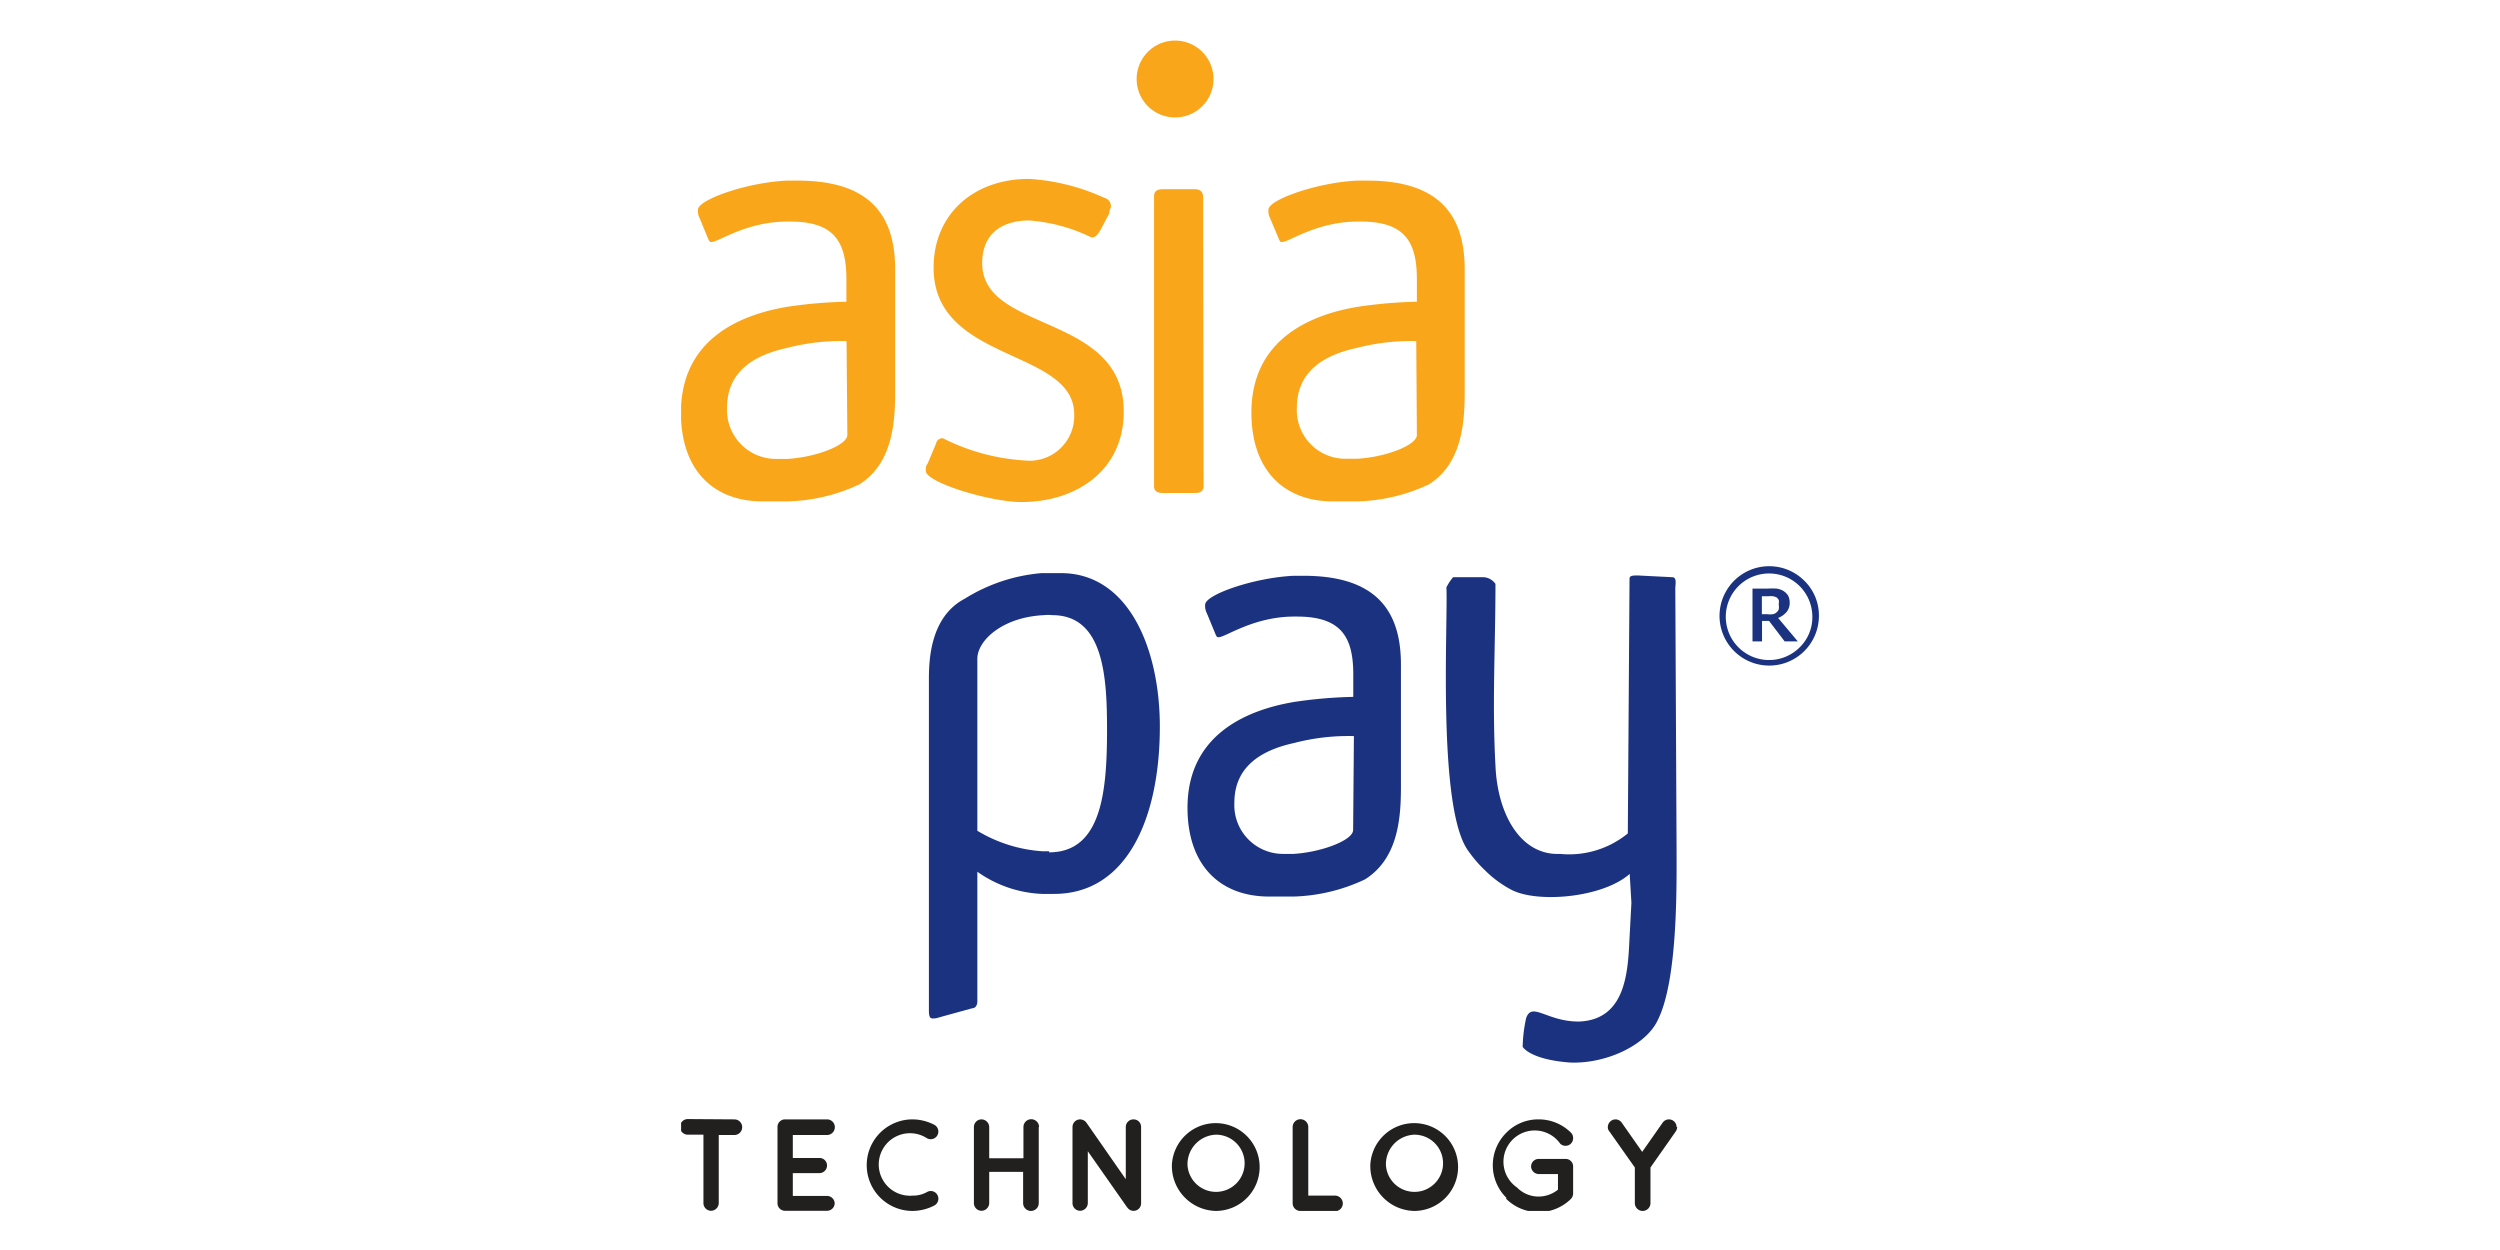 <svg id="Layer_1" data-name="Layer 1" xmlns="http://www.w3.org/2000/svg" xmlns:xlink="http://www.w3.org/1999/xlink" viewBox="0 0 160 80"><defs><style>.cls-1{fill:none;}.cls-2{clip-path:url(#clip-path);}.cls-3{fill:#1b3281;}.cls-4{fill:#faa61a;}.cls-5{fill:#221f1f;}</style><clipPath id="clip-path"><rect class="cls-1" x="43.59" y="2.5" width="72.83" height="75"/></clipPath></defs><g class="cls-2"><g class="cls-2"><path class="cls-3" d="M67.86,36.68h-1.2a11,11,0,0,0-4.92,1.64c-2.29,1.2-2.29,4.15-2.29,5.24V64.64c0,.22,0,.54.22.54s.22,0,.55-.1l2-.55c.22,0,.33-.22.33-.44v-8.3a7.66,7.66,0,0,0,4.15,1.42h.76c4.7,0,6.77-4.91,6.77-10.7,0-5-2-9.83-6.33-9.83m-.76,17.8h-.44a9.24,9.24,0,0,1-4.15-1.31v-11c0-1.2,1.64-2.68,4.26-2.8a2.6,2.6,0,0,1,.54,0c3.28,0,3.5,3.93,3.5,7.32,0,3.93-.33,7.86-3.71,7.86"/><path class="cls-4" d="M87.51,11.56h-.65c-2.51.11-5.68,1.21-5.68,1.86a1,1,0,0,0,.11.55l.55,1.31c.09.21.11.21.22.21.43,0,2.22-1.31,4.84-1.31h.18c2.84,0,3.6,1.3,3.6,3.71v1.42a29.68,29.68,0,0,0-3.82.33c-3.17.54-6.77,2.18-6.77,6.77,0,3.6,2,5.68,5.24,5.68h1.53A11.48,11.48,0,0,0,91.45,31c2.07-1.31,2.29-3.82,2.29-5.89V17.24c0-3.49-1.64-5.68-6.23-5.68m3.17,16.28c0,.65-2,1.42-3.82,1.52h-.65A3.11,3.11,0,0,1,83,26.09c0-2.4,1.85-3.39,3.82-3.82a13.83,13.83,0,0,1,3.82-.44Z"/><path class="cls-4" d="M71,13.64c0-.22.1-.33.1-.44a.55.55,0,0,0-.43-.54,13.46,13.46,0,0,0-4.81-1.21c-3.6,0-6.11,2.3-6.11,5.68,0,6.12,9,5.14,9,9.4a2.86,2.86,0,0,1-3.16,2.94,13.38,13.38,0,0,1-5.24-1.42.41.41,0,0,0-.44.33l-.55,1.31c-.11.11-.11.22-.11.44,0,.76,4.15,2,6.12,2,3.49,0,6.55-2,6.55-5.79,0-6.34-9.06-5-9.06-9.5,0-2,1.41-2.73,3-2.73a10.84,10.84,0,0,1,4,1.09c.22,0,.33-.11.55-.44Z"/><path class="cls-4" d="M77,12.66c0-.33-.11-.55-.54-.55H74.41c-.33,0-.55.11-.55.44V31.11c0,.33.22.44.55.44h2.08c.32,0,.54-.11.54-.44Zm.66-7.76a2.46,2.46,0,0,0-4.91,0,2.46,2.46,0,1,0,4.91,0"/><path class="cls-3" d="M83.46,36.85h-.65c-2.51.11-5.68,1.2-5.68,1.85a1,1,0,0,0,.11.55l.54,1.31c.09.21.11.22.22.22.44,0,2.22-1.32,4.84-1.32H83c2.84,0,3.61,1.31,3.61,3.71V44.6a29.4,29.4,0,0,0-3.82.33C79.64,45.47,76,47.11,76,51.7c0,3.6,2,5.68,5.24,5.68h1.54a11.41,11.41,0,0,0,4.58-1.1c2.08-1.31,2.3-3.82,2.3-5.89V42.53c0-3.5-1.64-5.68-6.23-5.68m3.17,16.27c0,.65-2,1.42-3.82,1.53h-.66A3.12,3.12,0,0,1,79,51.37c0-2.4,1.86-3.39,3.83-3.82a13.76,13.76,0,0,1,3.82-.44Z"/><path class="cls-4" d="M51,11.56h-.65c-2.51.11-5.68,1.21-5.68,1.86a1,1,0,0,0,.11.55l.54,1.31c.1.21.11.21.22.21.44,0,2.22-1.31,4.85-1.31h.18c2.83,0,3.6,1.3,3.6,3.71v1.42a29.68,29.68,0,0,0-3.82.33c-3.17.54-6.77,2.18-6.77,6.77,0,3.6,2,5.68,5.24,5.68h1.53A11.48,11.48,0,0,0,55,31c2.07-1.31,2.29-3.82,2.29-5.89V17.24c0-3.49-1.64-5.68-6.23-5.68m3.17,16.28c0,.65-2,1.42-3.82,1.53H49.7a3.13,3.13,0,0,1-3.17-3.28c0-2.4,1.86-3.39,3.83-3.82a13.8,13.8,0,0,1,3.82-.44Z"/><path class="cls-3" d="M116.41,39.43a3.18,3.18,0,1,1-.93-2.26,3.1,3.1,0,0,1,.93,2.26m-.42,0a2.77,2.77,0,1,0-.81,2,2.69,2.69,0,0,0,.81-2m-.93,1.62h-.84l-1-1.31h-.45v1.31h-.61V37.67h1a4,4,0,0,1,.55,0,1.18,1.18,0,0,1,.41.14,1,1,0,0,1,.32.31,1,1,0,0,1,.1.45.89.89,0,0,1-.21.61,1.4,1.4,0,0,1-.53.37Zm-1.22-2.41a.61.61,0,0,0,0-.24.47.47,0,0,0-.15-.17.86.86,0,0,0-.21-.07,1.26,1.26,0,0,0-.3,0h-.42v1.15h.36a1.15,1.15,0,0,0,.33,0,.45.45,0,0,0,.25-.12.43.43,0,0,0,.14-.19.81.81,0,0,0,0-.29"/><path class="cls-3" d="M107.22,37.7c0-.33.12-.76-.21-.76l-2.18-.11c-.32,0-.54,0-.54.21l-.11,16.3a5.94,5.94,0,0,1-4.34,1.31c-2.5.11-4-2.5-4.13-5.65-.22-4,0-7.61,0-11.63a1,1,0,0,0-.76-.43H93a3.32,3.32,0,0,0-.43.65c.11,2.17-.59,14,1.36,16.81a8.22,8.22,0,0,0,1.14,1.33,7,7,0,0,0,1.63,1.2c1.64.89,5.86.54,7.6-1l.11,1.85-.11,2.06c-.11,2.07-.11,5.43-3.26,5.54-2.06,0-3-1.3-3.37-.21A9.4,9.4,0,0,0,97.45,67c.32.44,1.3.87,3,1,2.28.11,4.89-1.08,5.65-2.72,1.3-2.6,1.2-8.69,1.2-11Z"/><path class="cls-5" d="M47,71.64a.49.49,0,1,1,0,1h-1V77a.5.5,0,0,1-.49.49.49.49,0,0,1-.49-.49V72.62h-1a.49.49,0,0,1,0-1Z"/><path class="cls-5" d="M53.42,77a.49.49,0,0,1-.49.49H50.25a.48.48,0,0,1-.49-.49V72.13a.48.48,0,0,1,.49-.49h2.68a.49.49,0,0,1,0,1H50.74v1.47h1.7a.48.48,0,0,1,.49.48.49.49,0,0,1-.49.49h-1.7v1.46h2.19a.49.49,0,0,1,.49.49"/><path class="cls-5" d="M60,76.49a.49.49,0,0,1-.2.66,3.06,3.06,0,0,1-1.4.35,2.93,2.93,0,1,1,0-5.86,3.06,3.06,0,0,1,1.4.35.49.49,0,1,1-.47.86,2,2,0,1,0-.93,3.67,1.83,1.83,0,0,0,.93-.23.48.48,0,0,1,.67.2"/><path class="cls-5" d="M66.48,72.13V77a.49.49,0,0,1-1,0v-2H63.31v2a.5.5,0,0,1-.5.49.49.49,0,0,1-.48-.49V72.13a.49.49,0,0,1,.48-.49.5.5,0,0,1,.5.49v2H65.5v-2a.49.49,0,0,1,1,0"/><path class="cls-5" d="M72.15,77.29l-2.53-3.61V77a.5.5,0,0,1-.5.49.49.49,0,0,1-.48-.49V72.13a.49.49,0,0,1,.49-.49.52.52,0,0,1,.4.21l2.52,3.62V72.13a.49.49,0,0,1,.5-.49.48.48,0,0,1,.48.49V77a.48.48,0,0,1-.88.28"/><path class="cls-5" d="M75,74.57a2.81,2.81,0,1,1,2.81,2.93A2.88,2.88,0,0,1,75,74.57m1,0a1.83,1.83,0,1,0,1.83-1.95A1.89,1.89,0,0,0,76,74.57"/><path class="cls-5" d="M83.22,77.5a.49.49,0,0,1-.49-.49V72.13a.49.49,0,0,1,1,0v4.39h1.71a.49.49,0,0,1,0,1Z"/><path class="cls-5" d="M87.7,74.57a2.81,2.81,0,1,1,2.8,2.93,2.87,2.87,0,0,1-2.8-2.93m1,0a1.83,1.83,0,1,0,1.82-1.95,1.89,1.89,0,0,0-1.82,1.95"/><path class="cls-5" d="M96.4,76.65a2.93,2.93,0,0,1,0-4.15,2.86,2.86,0,0,1,2.07-.86,2.92,2.92,0,0,1,2.08.86.48.48,0,0,1,.13.34.49.49,0,0,1-.14.35.47.47,0,0,1-.34.14.46.46,0,0,1-.35-.14A2,2,0,1,0,97.09,76a1.92,1.92,0,0,0,1.38.58,2,2,0,0,0,1.24-.44v-1H98.49a.5.5,0,0,1-.5-.49.49.49,0,0,1,.5-.48h1.71a.48.48,0,0,1,.48.48v1.72a.52.52,0,0,1-.14.36,2.95,2.95,0,0,1-4.14,0"/><path class="cls-5" d="M107.34,72.13a.55.55,0,0,1-.09.28l-1.62,2.31V77a.49.49,0,0,1-1,0V74.72L103,72.41a.4.4,0,0,1-.1-.26.5.5,0,0,1,.49-.51.49.49,0,0,1,.4.21l1.31,1.87,1.31-1.87a.49.49,0,0,1,.4-.21.49.49,0,0,1,.49.49"/></g></g></svg>